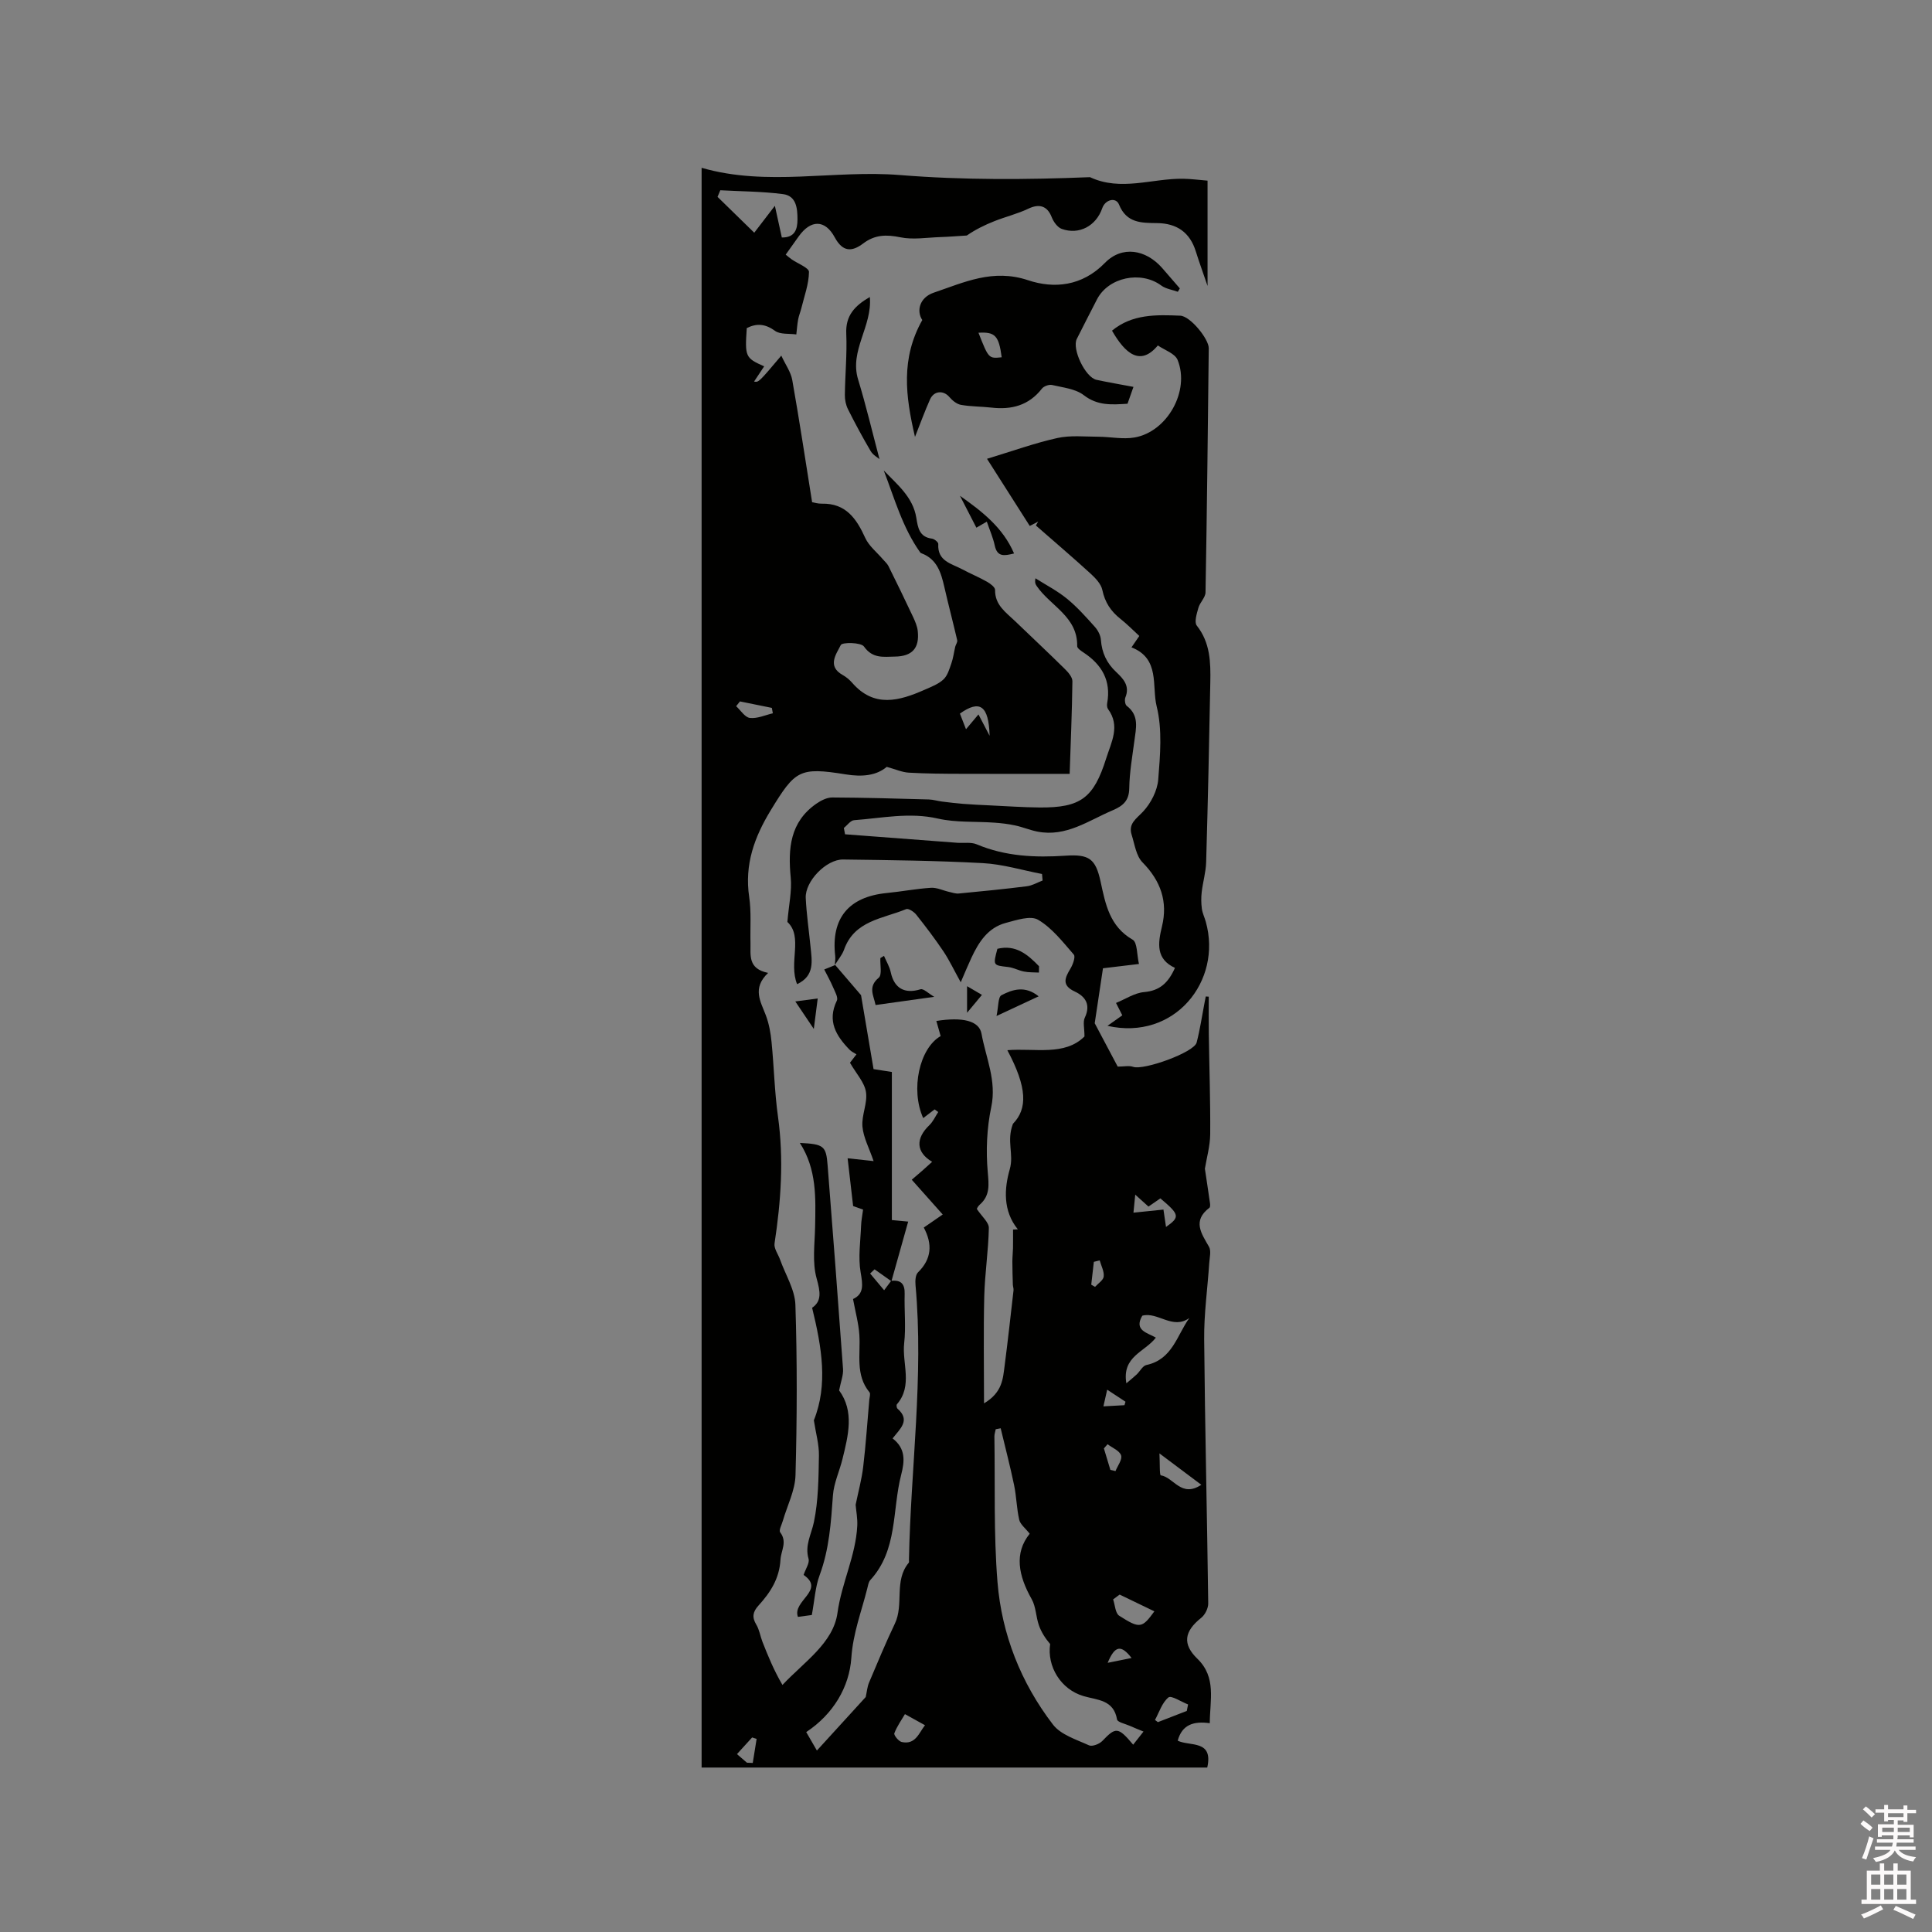 <svg enable-background="new 0 0 400 400" viewBox="0 0 400 400" xmlns="http://www.w3.org/2000/svg"><rect x="0" y="0" width="400" height="400" fill="#808080" stroke="none"/><path d="m385.2 377.6.6-.7c.6.4 1.3.9 1.9 1.5l-.6.7c-.8-.5-1.4-1-1.9-1.5zm.3 7.1c.6-1.4 1.1-2.9 1.5-4.5.3.1.6.3.9.4-.5 1.4-1 2.9-1.5 4.4zm.2-10.1.6-.6c.7.5 1.3 1.1 1.9 1.6l-.7.7c-.6-.6-1.2-1.2-1.8-1.7zm8.4-.8h.8v.9h1.8v.7h-1.8v1.8h-.8v-.3h-1.2v.9h3.3v2.6h-.8v-.4h-2.5c0 .3 0 .6-.1.8h3.4v.7h-3.5c0 .3-.1.6-.1.8h4v.7h-3.5c.7.9 1.9 1.3 3.6 1.5-.2.2-.4.5-.6.9-1.9-.3-3.2-1.1-3.8-2.3-.5 1.1-1.8 2-3.9 2.4-.2-.3-.4-.5-.6-.8 1.9-.4 3.1-.9 3.6-1.7h-3.2v-.7h3.5c.1-.2.1-.5.2-.8h-3.3v-.7h3.4c0-.2 0-.5 0-.8h-2.4v.3h-.8v-2.6h3.3v-.9h-1.2v.3h-.8v-1.8h-1.8v-.7h1.8v-.9h.8v.9h3.2zm-4.4 5.5h2.4c0-.3 0-.6 0-.9h-2.4zm1.2-3.1h3.2v-.8h-3.2zm4.4 2.2h-2.4v.9h2.5v-.9z" fill="#fcfafa"/><path d="m389.2 385.8h.9v1.5h1.9v-1.5h.9v1.5h2.7v6h1.1v.9h-11.3v-.9h1.1v-6h2.7zm.2 8.7.5.8c-1.2.6-2.5 1.3-4 1.9-.2-.3-.3-.6-.6-.8 1.6-.6 3-1.3 4.1-1.9zm-2-4.3h1.9v-2.1h-1.9zm0 3.1h1.9v-2.2h-1.9zm2.7-3.1h1.9v-2.1h-1.9zm0 3.1h1.9v-2.2h-1.9zm2.4 1.3c1.4.6 2.7 1.2 4.1 1.8l-.5.9c-1.5-.7-2.8-1.4-4.1-1.9zm2.2-6.5h-1.9v2.1h1.9zm-1.9 5.2h1.9v-2.2h-1.9z" fill="#fcfafa"/><g fill="#010100"><path d="m172.84 199.81c.03-.63.15-1.27.08-1.89-.9-7.79 2.78-12.26 10.68-13.03 3.06-.3 6.09-.89 9.15-1.08 1.23-.08 2.51.57 3.77.85.66.15 1.35.4 2 .33 4.7-.45 9.39-.91 14.08-1.5 1.12-.14 2.18-.78 3.26-1.19-.04-.45-.08-.9-.12-1.35-4.08-.78-8.14-2.03-12.26-2.25-9.62-.52-19.27-.62-28.91-.75-3.51-.05-7.92 4.53-7.75 7.97.16 3.37.66 6.73.99 10.09.29 2.94.92 6.01-2.78 7.75-1.81-4.46 1.3-9.81-2.01-12.88.3-3.58.96-6.44.69-9.2-.58-6.01-.15-11.49 5.3-15.28.95-.66 2.18-1.29 3.28-1.29 6.67.03 13.35.22 20.02.41.93.03 1.84.33 2.77.44 1.44.18 2.89.35 4.33.47 1.81.14 3.62.23 5.43.31 3.47.16 6.95.41 10.42.44 8.49.06 11.18-1.94 13.78-10.21 1.05-3.33 2.94-6.66.37-10.16-.22-.3-.25-.84-.18-1.23.84-4.65-1.1-7.98-4.89-10.48-.52-.34-1.32-.88-1.32-1.31.12-6.13-5.55-8.32-8.36-12.43-.23-.34-.47-.67-.28-1.63 2.19 1.39 4.54 2.6 6.53 4.23 2.12 1.73 3.96 3.81 5.79 5.85.63.71 1.17 1.75 1.23 2.68.2 2.68 1.21 4.82 3.17 6.65 1.47 1.38 2.87 2.87 1.9 5.25-.2.49-.07 1.49.28 1.75 2.64 2.01 1.92 4.64 1.58 7.26-.43 3.26-1.01 6.52-1.06 9.79-.03 2.61-1.32 3.67-3.43 4.57-5.01 2.13-9.64 5.57-15.55 4.42-1.57-.3-3.07-.95-4.64-1.28-1.42-.31-2.88-.48-4.34-.58-3.89-.28-7.89.01-11.64-.84-5.89-1.35-11.59-.1-17.36.33-.75.05-1.42 1.05-2.13 1.61.08.44.16.87.25 1.31 7.75.59 15.49 1.18 23.24 1.76 1.35.1 2.84-.18 4.02.32 5.95 2.51 12.14 2.77 18.42 2.35 4.83-.32 6.2.61 7.23 5.39 1.01 4.67 1.87 9.25 6.63 12 1 .58.86 3.13 1.31 5.03-2.97.35-5.34.64-7.45.89-.58 3.89-1.13 7.54-1.71 11.38 1.48 2.78 3.21 6.05 4.76 8.98 1.33 0 2.36-.25 3.2.05 2.18.76 12.61-2.98 13.14-5.03.69-2.66 1.09-5.39 1.61-8.1.09-.48.19-.96.28-1.44.21.01.42.03.62.04 0 2.6-.03 5.2.01 7.8.1 6.89.34 13.78.29 20.67-.02 2.43-.73 4.86-1.1 7.15.35 2.36.72 4.76 1.06 7.17.04.3.05.79-.13.92-3.53 2.68-1.7 5.26-.09 8.05.5.86.13 2.26.06 3.4-.35 5.26-1.1 10.51-1.05 15.76.16 18.24.61 36.47.84 54.7.01 1.01-.66 2.36-1.46 2.99-3.52 2.8-3.92 5.43-.79 8.46 3.99 3.86 2.59 8.56 2.57 13.35-3.3-.46-5.73.26-6.64 3.62 2.51 1.23 7.42-.26 6.12 5.56-34.76 0-69.58 0-104.69 0 0-110.25 0-220.57 0-331.21 13.6 3.94 27.41.4 41.05 1.5 13.14 1.06 26.24.97 39.36.44 6.4 3 12.9.22 19.35.33 1.58.03 3.16.24 4.99.39v21.8c-.93-2.74-1.73-4.91-2.42-7.12-1.23-3.98-3.95-5.85-8.04-5.89-3.21-.04-6.31.02-7.87-3.84-.65-1.61-2.86-1.03-3.47.75-1.26 3.67-4.79 5.59-8.39 4.29-.89-.32-1.71-1.48-2.08-2.44-.9-2.3-2.54-2.84-4.82-1.75-2.24 1.07-4.7 1.66-7.02 2.58-2.03.8-3.99 1.77-5.73 2.98-1.86.11-3.71.27-5.57.33-2.74.09-5.58.58-8.19.04-2.9-.6-5.29-.55-7.7 1.28-2.32 1.75-4.23 1.8-5.88-1.26-2.02-3.74-4.98-3.69-7.46-.22-.86 1.2-1.71 2.4-2.7 3.79.49.39.85.71 1.24.98 1.26.88 3.59 1.75 3.58 2.6-.03 2.53-.98 5.04-1.59 7.55-.19.77-.51 1.5-.65 2.28-.19 1.02-.26 2.07-.38 3.11-1.49-.21-3.33.04-4.41-.74-2.01-1.46-3.79-1.61-5.85-.57-.4 5.94-.3 6.18 3.6 7.92-.7 1.06-1.39 2.09-2.09 3.15.96.17.96.17 5.64-5.37.88 1.9 1.98 3.4 2.27 5.05 1.47 8.31 2.73 16.66 4.11 25.3.38.06 1.2.32 2.01.3 4.98-.11 7.17 3.09 8.99 7.09.76 1.67 2.39 2.95 3.63 4.4.39.46.89.88 1.16 1.4 1.73 3.48 3.43 6.98 5.08 10.49.44.95.89 1.96 1 2.98.39 3.57-1.16 5.25-4.74 5.3-2.33.03-4.59.47-6.39-2.08-.62-.88-4.51-.92-4.8-.32-.91 1.84-2.91 4.38.39 6.21.73.41 1.41.98 1.96 1.61 4.56 5.25 9.76 3.76 15.02 1.44 1.35-.6 2.83-1.15 3.88-2.13.85-.79 1.23-2.15 1.64-3.32.39-1.11.53-2.3.8-3.45.11-.46.5-.95.41-1.34-.85-3.68-1.82-7.33-2.66-11.01-.68-2.97-1.5-5.77-4.72-6.99-.1-.04-.21-.09-.27-.17-3.67-5.14-5.32-11.16-7.56-16.99 2.81 2.94 6.05 5.51 6.74 9.79.33 2.02.6 4 3.25 4.33.49.06 1.33.75 1.3 1.11-.21 3.6 2.79 4.06 5.01 5.26 1.68.9 3.45 1.63 5.11 2.57.67.38 1.65 1.12 1.64 1.68-.05 3.14 2.25 4.64 4.13 6.45 3.44 3.31 6.93 6.57 10.32 9.92.7.69 1.57 1.69 1.56 2.54-.08 6.43-.36 12.87-.57 19.17-7.73 0-15.12.02-22.5-.01-3.6-.01-7.21-.03-10.81-.24-1.4-.08-2.76-.71-4.56-1.2-2.17 1.84-5.15 2.1-8.48 1.56-9.63-1.56-10.48-.85-15.52 7.4-3.43 5.62-5.47 11.29-4.48 17.97.46 3.12.19 6.35.27 9.53.06 2.5-.6 5.33 3.65 6.2-3.38 3.22-1.53 5.94-.46 8.81.65 1.74.99 3.63 1.17 5.49.51 5.14.62 10.33 1.33 15.43 1.23 8.83.62 17.54-.71 26.28-.16 1.04.75 2.23 1.15 3.36 1.11 3.12 3.07 6.21 3.17 9.36.38 11.75.34 23.52.02 35.28-.09 3.16-1.71 6.28-2.62 9.42-.23.81-.87 1.97-.55 2.39 1.52 2 .17 3.76.06 5.67-.23 3.94-2.11 6.81-4.56 9.5-1.17 1.29-1.38 2.4-.45 3.94.64 1.05.82 2.37 1.27 3.54 1.17 2.97 2.37 5.92 4.15 8.95 4.48-4.77 10.53-8.68 11.39-14.91s3.79-11.84 4.1-18.07c.07-1.49-.23-3.01-.34-4.32.54-2.66 1.26-5.26 1.57-7.9.55-4.61.85-9.24 1.26-13.86.05-.52.29-1.24.04-1.53-2.97-3.6-1.83-7.85-2.1-11.9-.16-2.39-.82-4.75-1.31-7.41 2.29-1.05 2.02-2.95 1.58-5.5-.55-3.14-.03-6.47.09-9.71.04-1.05.25-2.09.41-3.31-.91-.32-1.77-.63-2.06-.73-.4-3.47-.77-6.63-1.14-9.89 1.95.21 3.48.37 5.38.58-.91-2.68-2.11-4.86-2.31-7.14-.21-2.35 1.09-4.87.73-7.16-.31-2-2-3.78-3.31-6.06.14-.18.6-.78 1.34-1.74-.54-.35-1.05-.57-1.41-.94-2.8-2.88-4.7-5.95-2.65-10.18.32-.66-.42-1.91-.81-2.83-.49-1.16-1.12-2.27-1.8-3.62.81-.33 1.54-.62 2.27-.92 2.09 2.42 4.17 4.86 5.35 6.24.98 5.77 1.78 10.52 2.59 15.31 1.19.19 2.31.36 3.79.59v30.66c1.02.1 2.54.24 3.38.32-1.18 4.18-2.32 8.27-3.47 12.35-1.16-.82-2.33-1.65-3.49-2.47-.31.29-.61.58-.92.87.97 1.15 1.93 2.31 2.9 3.46.48-.65.97-1.29 1.45-1.94 2.07-.25 2.86.66 2.8 2.73-.1 3.39.28 6.82-.1 10.17-.47 4.21 1.84 8.78-1.51 12.66-.13.16-.05.74.13.9 2.76 2.41.5 4.19-1.02 6.16 2.74 2.09 2.51 4.7 1.78 7.52-1.9 7.33-.67 15.57-6.39 21.8-.39.43-.48 1.17-.64 1.78-1.19 4.74-2.94 9.2-3.29 14.33-.41 6.02-3.71 11.64-9.34 15.37.65 1.13 1.22 2.11 2.21 3.82 3.63-3.98 6.98-7.65 10.11-11.08.24-1.11.32-2.12.69-3 1.73-4.09 3.43-8.19 5.34-12.19 1.92-4.01-.23-8.89 2.87-12.6.11-.13.04-.41.05-.62.36-18.95 3.08-37.84 1.36-56.84-.08-.89-.03-2.14.51-2.67 2.86-2.8 3.01-5.87 1.2-9.28 1.34-.92 2.55-1.76 3.92-2.7-2.15-2.41-4.23-4.75-6.41-7.2.86-.73 1.5-1.27 2.12-1.82.69-.61 1.37-1.23 2.1-1.89-3.35-1.98-3.46-4.82-.58-7.58.77-.74 1.24-1.81 1.84-2.73-.25-.18-.5-.36-.75-.54-.77.59-1.54 1.18-2.36 1.8-2.68-5.94-.76-14.49 3.61-16.98-.3-1.03-.59-2.05-.89-3.13 5.36-.85 8.86-.08 9.35 2.63.9 5 3.17 9.74 2.02 15.19-.92 4.35-1.12 9-.73 13.43.24 2.73.5 4.91-1.69 6.82-.41.36-.63.96-.56.86 1.05 1.58 2.5 2.77 2.48 3.93-.09 4.72-.83 9.42-.95 14.13-.18 7.13-.05 14.27-.05 22.18 3.81-2.26 3.91-5.09 4.26-7.74.68-5.21 1.25-10.44 1.85-15.66.04-.39-.13-.8-.14-1.2-.05-1.59-.1-3.18-.1-4.77 0-.93.11-1.85.13-2.78.02-1.28.01-2.55.01-3.83.33-.02.66-.03.99-.05-3.11-3.82-2.82-8.43-1.67-12.44.9-3.15-.72-5.79.66-9.41 3.04-3.11 2.97-7.5-1.16-15.24 5.73-.46 11.86 1.25 15.97-2.84 0-1.73-.36-3 .07-3.9 1.26-2.66.14-4.37-2.05-5.39-2.77-1.28-2.11-2.8-.93-4.75.51-.85 1.09-2.46.7-2.91-2.27-2.61-4.5-5.51-7.39-7.21-1.58-.93-4.5.07-6.7.65-3.69.98-5.6 3.98-7.11 7.22-.68 1.45-1.29 2.94-2.21 5.07-1.43-2.58-2.37-4.59-3.59-6.41-1.76-2.62-3.67-5.13-5.63-7.6-.47-.59-1.6-1.33-2.07-1.14-4.82 2-10.79 2.33-12.91 8.51-.4 1.04-1.24 2.03-1.87 3.08zm61.77 161.41c.83-1.05 1.48-1.89 2.14-2.72-.95-.39-1.91-.77-2.85-1.19-.93-.41-2.54-.75-2.63-1.32-.69-4.08-4.07-4-6.9-4.82-4.78-1.39-7.62-6.17-6.95-10.79-1.01-1.19-1.84-2.48-2.33-3.89-.62-1.77-.6-3.84-1.5-5.42-2.74-4.84-3.66-9.51-.4-13.53-.91-1.16-1.95-1.93-2.17-2.88-.54-2.36-.57-4.84-1.07-7.22-.82-3.93-1.84-7.82-2.77-11.73-.34.07-.69.14-1.03.2-.09.49-.27.99-.27 1.48.16 10.06-.17 20.16.64 30.16.88 10.83 4.85 20.86 11.49 29.51 1.62 2.11 4.83 3.09 7.45 4.29.67.31 2.15-.26 2.77-.91 2.78-2.9 3.26-2.94 6.38.78zm-72.74-312.05c2.67.03 3.24-1.65 3.24-3.75 0-2.31-.24-4.87-2.99-5.23-4.29-.56-8.66-.56-12.99-.8-.19.46-.38.91-.57 1.37 2.5 2.44 5 4.88 7.6 7.42 1.4-1.83 2.66-3.47 4.27-5.57.56 2.54 1 4.56 1.44 6.56zm71.33 237.23c.89-.76 1.54-1.27 2.14-1.84.69-.65 1.24-1.79 2.01-1.95 5.4-1.15 6.31-6.15 8.9-9.74-3.47 2.52-6.55-1.35-9.75-.47-1.81 3.08 1.09 3.53 2.81 4.54-2.29 3-7.06 3.85-6.11 9.46zm-1.39 43.74c-.45.33-.9.66-1.35 1 .4 1.16.45 2.86 1.26 3.38 4.27 2.73 4.73 2.6 7.28-.91-2.47-1.19-4.83-2.33-7.19-3.47zm16.91-22.73c-2.8-2.1-5.37-4.02-8.67-6.5.11 1.99 0 4.5.28 4.54 2.69.41 4.22 4.72 8.39 1.96zm-61.36 47.48c-.69 1.18-1.64 2.5-2.2 3.97-.14.38.88 1.65 1.52 1.8 2.87.64 3.57-1.88 4.83-3.47-1.23-.69-2.37-1.32-4.15-2.3zm15.22-206.98c.95 1.83 1.63 3.13 2.31 4.43-.18-6.31-2.05-7.51-6.15-4.6.4 1.02.8 2.06 1.26 3.24.65-.78 1.1-1.32 2.58-3.07zm38.83 106.12c2.93-2.07 2.83-2.55-1.17-5.92-.83.58-1.67 1.15-2.46 1.7-.86-.77-1.57-1.42-2.74-2.47-.16 1.64-.26 2.67-.37 3.73 2.34-.24 4.24-.44 6.21-.64.23 1.52.38 2.53.53 3.6zm4.3 100.2c.09-.45.18-.89.27-1.34-1.4-.54-3.49-1.93-4.06-1.46-1.32 1.07-1.91 3.05-2.79 4.67l.6.45c1.99-.77 3.98-1.54 5.98-2.32zm-92.51-209.01c-.26.33-.53.66-.79.99.94.86 1.82 2.31 2.84 2.43 1.53.18 3.17-.59 4.76-.96-.07-.37-.14-.75-.21-1.12-2.19-.45-4.4-.9-6.6-1.34zm76.11 153.79c-.25.29-.51.58-.76.87.45 1.48.89 2.96 1.34 4.44.35.08.71.17 1.06.25.44-1.1 1.45-2.4 1.16-3.26-.33-.97-1.82-1.55-2.8-2.3zm-74.66 65.94c.4.02.8.04 1.2.05.27-1.66.53-3.32.8-4.98-.31-.1-.62-.2-.93-.3-1.02 1.12-2.03 2.23-3.14 3.45.84.73 1.46 1.25 2.07 1.78zm73.03-104c-.4.1-.81.2-1.21.3-.18 1.58-.36 3.16-.54 4.73.26.15.53.3.79.45.63-.71 1.71-1.37 1.79-2.14.12-1.06-.52-2.22-.83-3.34zm5.13 29.98c.07-.24.14-.48.21-.72-1.19-.78-2.37-1.56-3.79-2.49-.31 1.36-.51 2.25-.78 3.45 1.6-.09 2.98-.16 4.36-.24zm-3.48 53.34c1.91-.38 3.31-.67 4.95-1-2.17-2.81-3.46-2.59-4.95 1z"/><path d="m229.29 212.39c1.27-.9 2.09-1.49 3.07-2.18-.35-.68-.7-1.39-1.3-2.56 1.98-.81 3.85-2.08 5.82-2.25 3.23-.28 5-1.91 6.38-5.01-3.95-1.82-3.55-5.04-2.69-8.56 1.26-5.16-.26-9.46-4.03-13.29-1.32-1.34-1.62-3.74-2.24-5.69-.75-2.35.97-3.33 2.38-4.84 1.6-1.72 2.93-4.3 3.12-6.61.4-5.05.87-10.37-.33-15.18-1.03-4.15.75-9.88-5.21-12.19.59-.86 1.03-1.51 1.62-2.36-1.27-1.17-2.51-2.44-3.89-3.53-1.99-1.57-3.23-3.42-3.76-5.98-.26-1.26-1.43-2.48-2.46-3.42-3.71-3.38-7.53-6.64-11.3-9.94.16-.27.31-.54.47-.81-.59.31-1.19.61-1.74.9-3.05-4.79-6.01-9.45-8.85-13.9 5.31-1.61 9.87-3.26 14.55-4.3 2.71-.6 5.64-.28 8.47-.27 2.53.01 5.13.58 7.56.15 6.77-1.21 11.47-9.66 8.88-16.05-.55-1.35-2.71-2.04-4.09-3-3.65 4.4-6.78 1.65-9.49-3.06 4.18-3.46 9.2-3.31 14.14-3.1 2.08.09 5.91 4.84 5.89 6.74-.19 16.85-.37 33.7-.67 50.55-.02 1.07-1.17 2.08-1.48 3.21-.33 1.19-.89 2.95-.33 3.66 2.82 3.57 2.88 7.66 2.8 11.8-.23 12.4-.5 24.79-.86 37.18-.06 2.07-.68 4.13-.92 6.2-.13 1.13-.12 2.31.03 3.43.12.93.57 1.81.82 2.73 3.44 12.25-6.48 24.67-20.36 21.53z"/><path d="m189.44 90.45c-1.98-8.45-2.96-16.23 1.51-24.19-1.24-1.85-.6-4.66 2.38-5.67 6.29-2.13 12.23-5.01 19.53-2.57 5.34 1.78 11.16 1.27 15.9-3.59 3.55-3.63 8.46-2.78 11.82 1.02 1.24 1.41 2.46 2.84 3.69 4.26-.14.23-.27.47-.41.7-1.16-.42-2.49-.6-3.44-1.3-4.2-3.11-10.93-1.72-13.3 2.87-1.4 2.72-2.8 5.45-4.18 8.19-1.05 2.08 1.77 7.98 4.08 8.47 2.47.53 4.97.95 7.65 1.46-.45 1.28-.83 2.36-1.23 3.49-3.23.2-6.18.45-9.05-1.77-1.72-1.33-4.31-1.58-6.56-2.11-.63-.15-1.72.24-2.12.76-2.71 3.48-6.29 4.4-10.45 3.92-2.1-.24-4.24-.2-6.31-.57-.88-.16-1.79-.91-2.41-1.64-1.22-1.42-3.19-1.29-3.99.52-1.07 2.4-1.96 4.85-3.11 7.75zm17.95-16.48c-.59-4.47-1.36-5.29-4.81-5.08 2.11 5.36 2.11 5.36 4.81 5.08z"/><path d="m173.73 287.87c3.18 4.34 1.9 9.3.69 14.23-.62 2.52-1.79 4.97-1.97 7.51-.4 5.61-.76 11.14-2.75 16.5-.91 2.45-1.05 5.18-1.62 8.26-.45.06-1.65.22-2.88.39-1.22-3.33 5.77-5.51 1.18-8.69.43-1.29 1.27-2.47 1.02-3.34-.81-2.81.58-5.05 1.11-7.59.93-4.47.96-9.16 1.04-13.77.04-2.31-.64-4.63-1.05-7.31 2.95-7.35 1.65-15.09-.36-23.3 2.02-1.37 1.71-3.29.93-6.09-.93-3.35-.38-7.14-.31-10.74.11-5.91.37-11.83-3.16-17.3 4.96.24 5.44.61 5.75 4.65 1.1 14.04 2.18 28.09 3.19 42.14.09 1.29-.45 2.61-.81 4.45z"/><path d="m180.09 61.49c.54 6.09-4.26 11.08-2.43 17.07 1.66 5.45 2.97 11.01 4.43 16.5-.39-.34-1.36-.86-1.83-1.67-1.66-2.82-3.21-5.7-4.68-8.63-.45-.89-.68-2-.66-3 .05-4.23.47-8.46.29-12.67-.17-3.73 1.71-5.76 4.88-7.6z"/><path d="m198.75 102.65c4.55 3.23 8.88 6.53 11.2 11.94-1.98.48-3.47.81-4-1.65-.34-1.62-1.04-3.17-1.64-4.94-.76.44-1.34.77-2.16 1.25-1.16-2.27-2.28-4.43-3.4-6.6z"/><path d="m164.66 207.34c1.76-.24 3.2-.43 4.64-.62-.24 1.87-.48 3.74-.81 6.31-1.53-2.28-2.43-3.62-3.83-5.69z"/><path d="m183.02 197.9c.48 1.13 1.15 2.22 1.4 3.4.72 3.34 2.89 4.53 6.16 3.52.62-.19 1.62.85 2.84 1.56-4.65.65-8.28 1.16-12.14 1.7-.41-2.01-1.63-3.75.65-5.65.73-.61.26-2.67.34-4.07.26-.16.51-.31.75-.46z"/><path d="m215.1 201.36c-1.03-.06-2.08-.01-3.09-.21-1.11-.21-2.16-.81-3.28-.94-3.15-.36-3.15-.3-2.23-3.77 3.78-.93 6.27 1.17 8.62 3.61-.01.44-.01.88-.02 1.31z"/><path d="m215.04 206.28c-2.87 1.34-5.41 2.53-8.72 4.07.42-1.97.3-3.92 1.02-4.3 2.3-1.21 4.91-2.04 7.7.23z"/><path d="m200.22 204.18c1.27.74 2.15 1.26 3.08 1.8-.97 1.16-1.8 2.16-3.08 3.7 0-2.32 0-3.73 0-5.5z"/></g></svg>